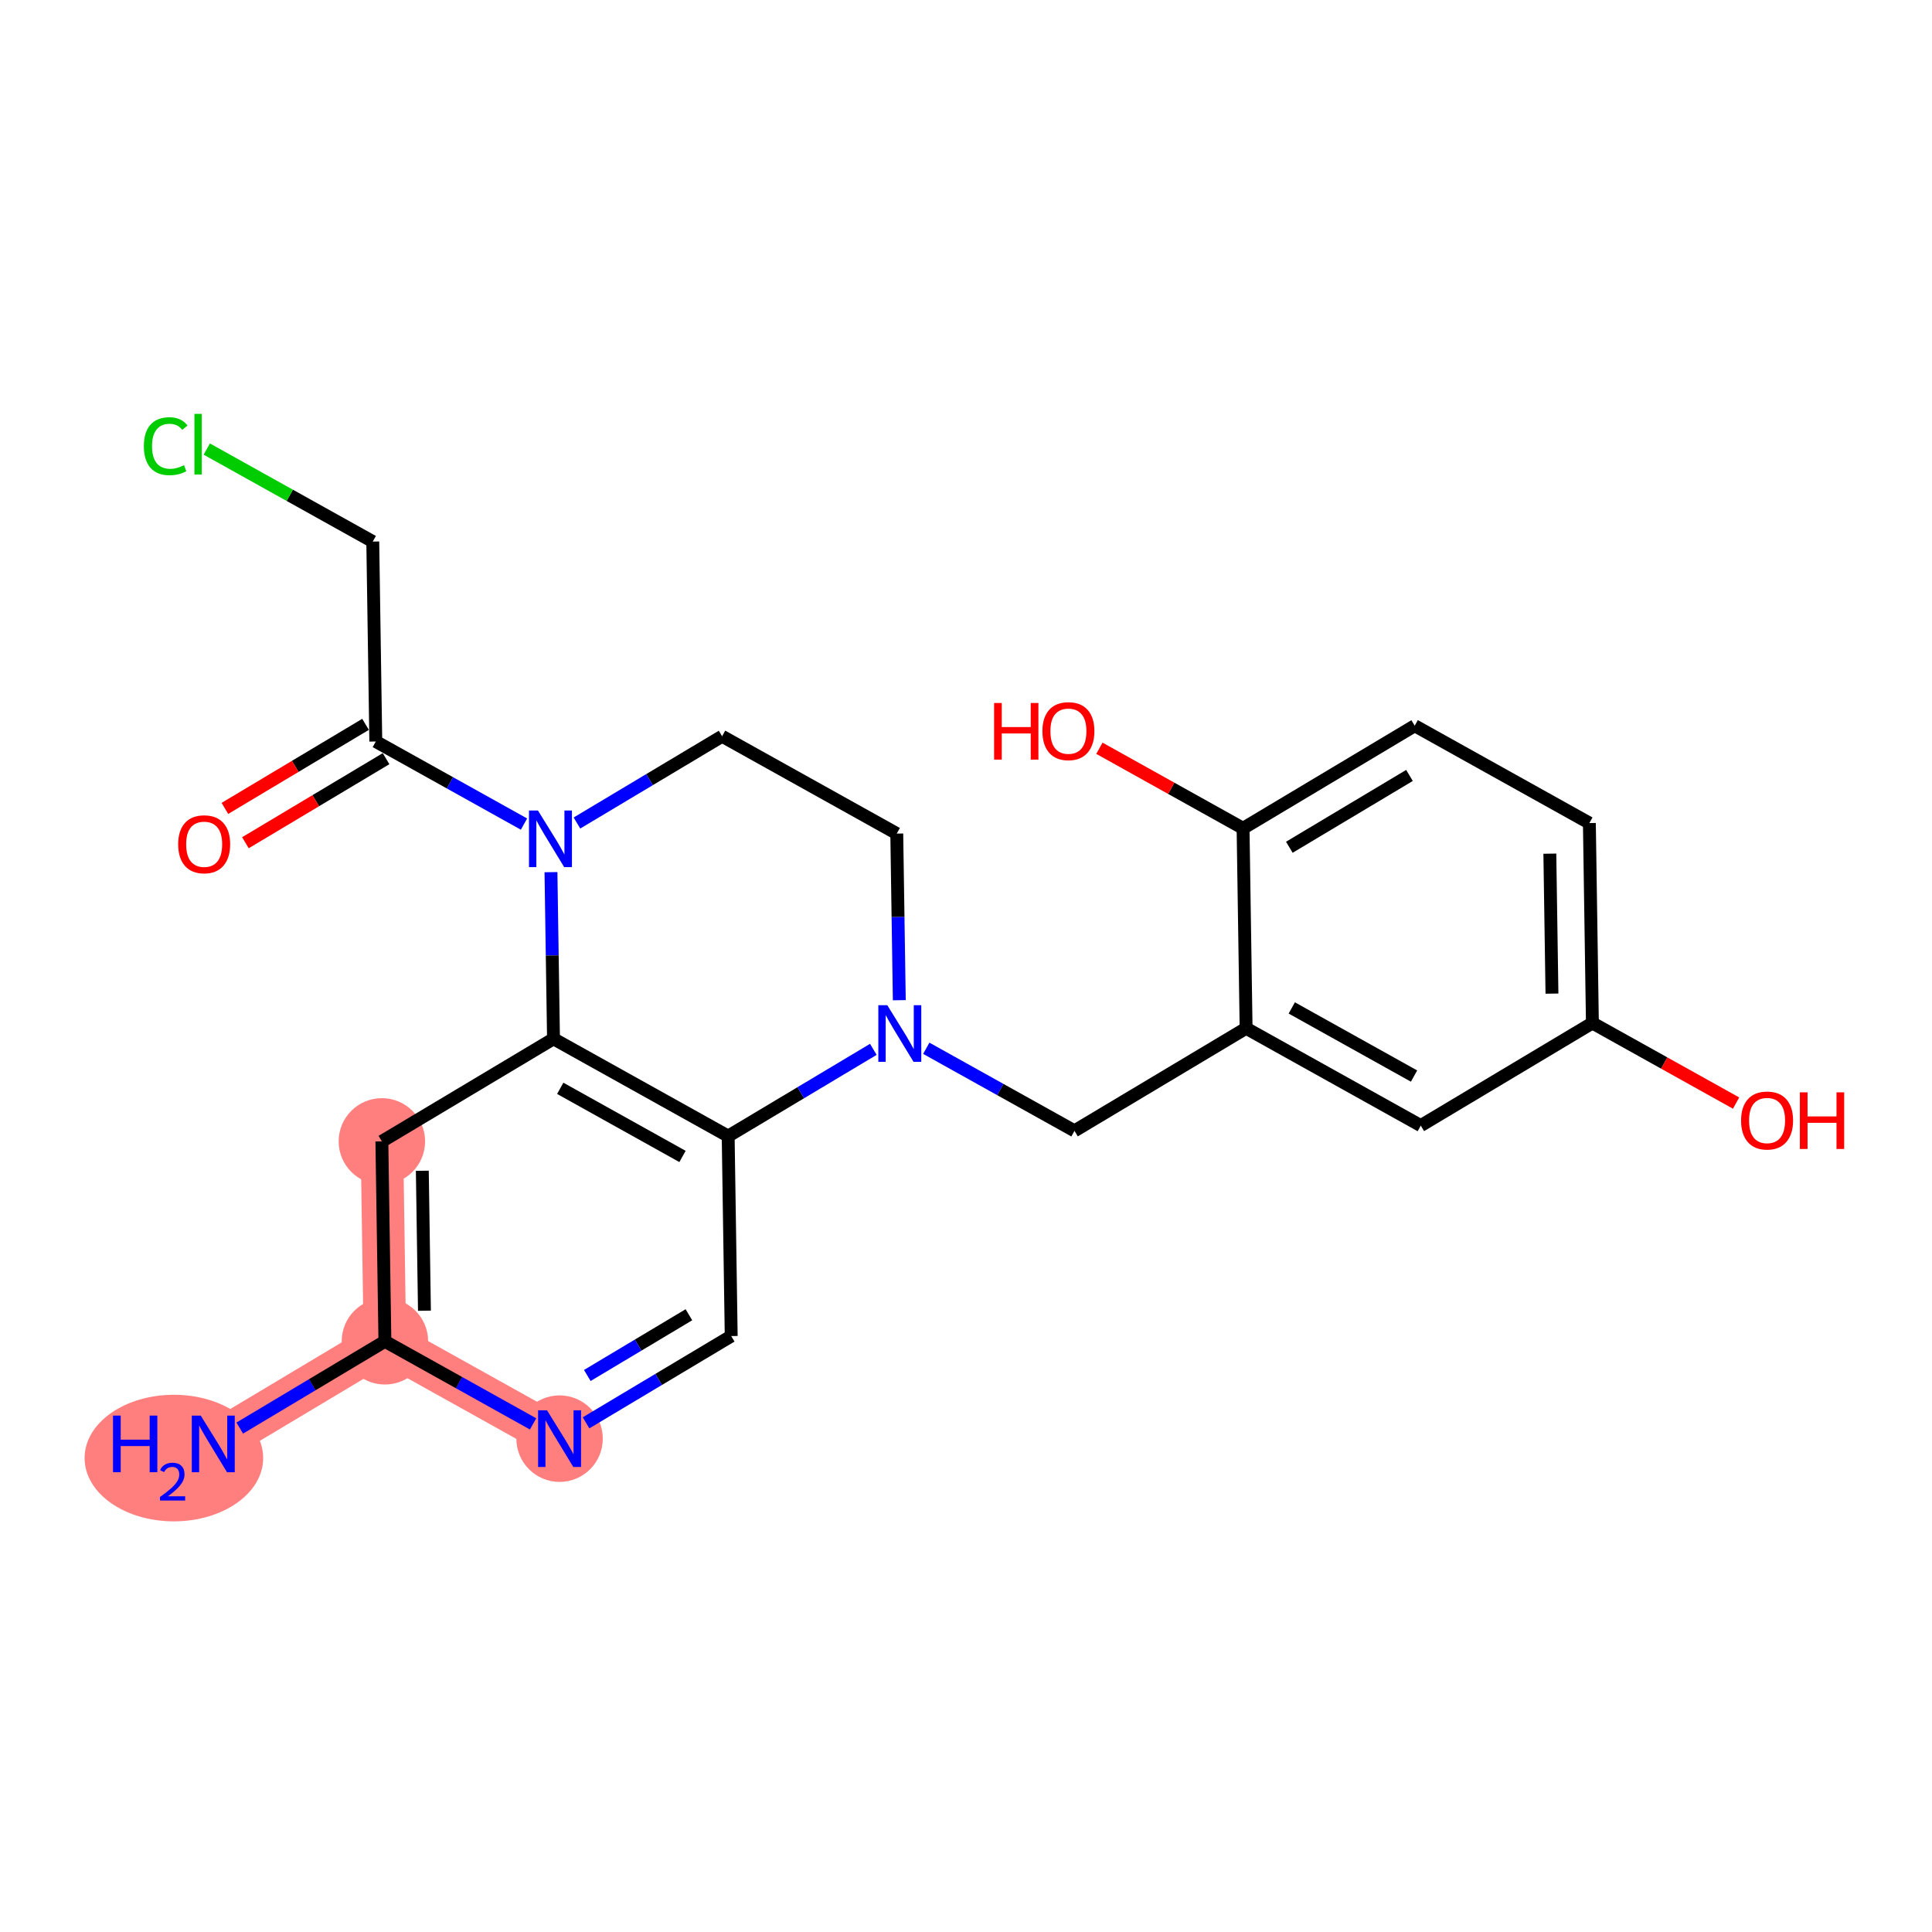 <?xml version='1.0' encoding='iso-8859-1'?>
<svg version='1.1' baseProfile='full'
              xmlns='http://www.w3.org/2000/svg'
                      xmlns:rdkit='http://www.rdkit.org/xml'
                      xmlns:xlink='http://www.w3.org/1999/xlink'
                  xml:space='preserve'
width='300px' height='300px' viewBox='0 0 300 300'>
<!-- END OF HEADER -->
<rect style='opacity:1.0;fill:#FFFFFF;stroke:none' width='300' height='300' x='0' y='0'> </rect>
<rect style='opacity:1.0;fill:#FFFFFF;stroke:none' width='300' height='300' x='0' y='0'> </rect>
<path d='M 33.117,224.21 L 59.768,208.278' style='fill:none;fill-rule:evenodd;stroke:#FF7F7F;stroke-width:6.6px;stroke-linecap:butt;stroke-linejoin:miter;stroke-opacity:1' />
<path d='M 59.768,208.278 L 59.297,177.232' style='fill:none;fill-rule:evenodd;stroke:#FF7F7F;stroke-width:6.6px;stroke-linecap:butt;stroke-linejoin:miter;stroke-opacity:1' />
<path d='M 59.768,208.278 L 86.891,223.393' style='fill:none;fill-rule:evenodd;stroke:#FF7F7F;stroke-width:6.6px;stroke-linecap:butt;stroke-linejoin:miter;stroke-opacity:1' />
<ellipse cx='27.001' cy='226.408' rx='13.365' ry='9.327'  style='fill:#FF7F7F;fill-rule:evenodd;stroke:#FF7F7F;stroke-width:1.0px;stroke-linecap:butt;stroke-linejoin:miter;stroke-opacity:1' />
<ellipse cx='59.768' cy='208.278' rx='6.21' ry='6.21'  style='fill:#FF7F7F;fill-rule:evenodd;stroke:#FF7F7F;stroke-width:1.0px;stroke-linecap:butt;stroke-linejoin:miter;stroke-opacity:1' />
<ellipse cx='59.297' cy='177.232' rx='6.21' ry='6.21'  style='fill:#FF7F7F;fill-rule:evenodd;stroke:#FF7F7F;stroke-width:1.0px;stroke-linecap:butt;stroke-linejoin:miter;stroke-opacity:1' />
<ellipse cx='86.891' cy='223.393' rx='6.21' ry='6.218'  style='fill:#FF7F7F;fill-rule:evenodd;stroke:#FF7F7F;stroke-width:1.0px;stroke-linecap:butt;stroke-linejoin:miter;stroke-opacity:1' />
<path class='bond-0 atom-0 atom-1' d='M 37.228,221.752 L 48.498,215.015' style='fill:none;fill-rule:evenodd;stroke:#0000FF;stroke-width:2.0px;stroke-linecap:butt;stroke-linejoin:miter;stroke-opacity:1' />
<path class='bond-0 atom-0 atom-1' d='M 48.498,215.015 L 59.768,208.278' style='fill:none;fill-rule:evenodd;stroke:#000000;stroke-width:2.0px;stroke-linecap:butt;stroke-linejoin:miter;stroke-opacity:1' />
<path class='bond-1 atom-1 atom-2' d='M 59.768,208.278 L 59.297,177.232' style='fill:none;fill-rule:evenodd;stroke:#000000;stroke-width:2.0px;stroke-linecap:butt;stroke-linejoin:miter;stroke-opacity:1' />
<path class='bond-1 atom-1 atom-2' d='M 65.907,203.527 L 65.577,181.795' style='fill:none;fill-rule:evenodd;stroke:#000000;stroke-width:2.0px;stroke-linecap:butt;stroke-linejoin:miter;stroke-opacity:1' />
<path class='bond-23 atom-6 atom-1' d='M 82.779,221.102 L 71.274,214.69' style='fill:none;fill-rule:evenodd;stroke:#0000FF;stroke-width:2.0px;stroke-linecap:butt;stroke-linejoin:miter;stroke-opacity:1' />
<path class='bond-23 atom-6 atom-1' d='M 71.274,214.69 L 59.768,208.278' style='fill:none;fill-rule:evenodd;stroke:#000000;stroke-width:2.0px;stroke-linecap:butt;stroke-linejoin:miter;stroke-opacity:1' />
<path class='bond-2 atom-2 atom-3' d='M 59.297,177.232 L 85.948,161.301' style='fill:none;fill-rule:evenodd;stroke:#000000;stroke-width:2.0px;stroke-linecap:butt;stroke-linejoin:miter;stroke-opacity:1' />
<path class='bond-3 atom-3 atom-4' d='M 85.948,161.301 L 113.07,176.416' style='fill:none;fill-rule:evenodd;stroke:#000000;stroke-width:2.0px;stroke-linecap:butt;stroke-linejoin:miter;stroke-opacity:1' />
<path class='bond-3 atom-3 atom-4' d='M 86.993,168.993 L 105.979,179.573' style='fill:none;fill-rule:evenodd;stroke:#000000;stroke-width:2.0px;stroke-linecap:butt;stroke-linejoin:miter;stroke-opacity:1' />
<path class='bond-25 atom-19 atom-3' d='M 85.555,135.428 L 85.751,148.364' style='fill:none;fill-rule:evenodd;stroke:#0000FF;stroke-width:2.0px;stroke-linecap:butt;stroke-linejoin:miter;stroke-opacity:1' />
<path class='bond-25 atom-19 atom-3' d='M 85.751,148.364 L 85.948,161.301' style='fill:none;fill-rule:evenodd;stroke:#000000;stroke-width:2.0px;stroke-linecap:butt;stroke-linejoin:miter;stroke-opacity:1' />
<path class='bond-4 atom-4 atom-5' d='M 113.07,176.416 L 113.542,207.462' style='fill:none;fill-rule:evenodd;stroke:#000000;stroke-width:2.0px;stroke-linecap:butt;stroke-linejoin:miter;stroke-opacity:1' />
<path class='bond-6 atom-4 atom-7' d='M 113.07,176.416 L 124.34,169.679' style='fill:none;fill-rule:evenodd;stroke:#000000;stroke-width:2.0px;stroke-linecap:butt;stroke-linejoin:miter;stroke-opacity:1' />
<path class='bond-6 atom-4 atom-7' d='M 124.34,169.679 L 135.61,162.942' style='fill:none;fill-rule:evenodd;stroke:#0000FF;stroke-width:2.0px;stroke-linecap:butt;stroke-linejoin:miter;stroke-opacity:1' />
<path class='bond-5 atom-5 atom-6' d='M 113.542,207.462 L 102.272,214.199' style='fill:none;fill-rule:evenodd;stroke:#000000;stroke-width:2.0px;stroke-linecap:butt;stroke-linejoin:miter;stroke-opacity:1' />
<path class='bond-5 atom-5 atom-6' d='M 102.272,214.199 L 91.001,220.936' style='fill:none;fill-rule:evenodd;stroke:#0000FF;stroke-width:2.0px;stroke-linecap:butt;stroke-linejoin:miter;stroke-opacity:1' />
<path class='bond-5 atom-5 atom-6' d='M 106.974,204.153 L 99.085,208.869' style='fill:none;fill-rule:evenodd;stroke:#000000;stroke-width:2.0px;stroke-linecap:butt;stroke-linejoin:miter;stroke-opacity:1' />
<path class='bond-5 atom-5 atom-6' d='M 99.085,208.869 L 91.196,213.584' style='fill:none;fill-rule:evenodd;stroke:#0000FF;stroke-width:2.0px;stroke-linecap:butt;stroke-linejoin:miter;stroke-opacity:1' />
<path class='bond-7 atom-7 atom-8' d='M 143.832,162.775 L 155.338,169.187' style='fill:none;fill-rule:evenodd;stroke:#0000FF;stroke-width:2.0px;stroke-linecap:butt;stroke-linejoin:miter;stroke-opacity:1' />
<path class='bond-7 atom-7 atom-8' d='M 155.338,169.187 L 166.844,175.599' style='fill:none;fill-rule:evenodd;stroke:#000000;stroke-width:2.0px;stroke-linecap:butt;stroke-linejoin:miter;stroke-opacity:1' />
<path class='bond-16 atom-7 atom-17' d='M 139.643,155.311 L 139.446,142.375' style='fill:none;fill-rule:evenodd;stroke:#0000FF;stroke-width:2.0px;stroke-linecap:butt;stroke-linejoin:miter;stroke-opacity:1' />
<path class='bond-16 atom-7 atom-17' d='M 139.446,142.375 L 139.25,129.438' style='fill:none;fill-rule:evenodd;stroke:#000000;stroke-width:2.0px;stroke-linecap:butt;stroke-linejoin:miter;stroke-opacity:1' />
<path class='bond-8 atom-8 atom-9' d='M 166.844,175.599 L 193.495,159.668' style='fill:none;fill-rule:evenodd;stroke:#000000;stroke-width:2.0px;stroke-linecap:butt;stroke-linejoin:miter;stroke-opacity:1' />
<path class='bond-9 atom-9 atom-10' d='M 193.495,159.668 L 220.617,174.783' style='fill:none;fill-rule:evenodd;stroke:#000000;stroke-width:2.0px;stroke-linecap:butt;stroke-linejoin:miter;stroke-opacity:1' />
<path class='bond-9 atom-9 atom-10' d='M 200.586,156.511 L 219.572,167.091' style='fill:none;fill-rule:evenodd;stroke:#000000;stroke-width:2.0px;stroke-linecap:butt;stroke-linejoin:miter;stroke-opacity:1' />
<path class='bond-24 atom-15 atom-9' d='M 193.023,128.622 L 193.495,159.668' style='fill:none;fill-rule:evenodd;stroke:#000000;stroke-width:2.0px;stroke-linecap:butt;stroke-linejoin:miter;stroke-opacity:1' />
<path class='bond-10 atom-10 atom-11' d='M 220.617,174.783 L 247.268,158.851' style='fill:none;fill-rule:evenodd;stroke:#000000;stroke-width:2.0px;stroke-linecap:butt;stroke-linejoin:miter;stroke-opacity:1' />
<path class='bond-11 atom-11 atom-12' d='M 247.268,158.851 L 258.423,165.068' style='fill:none;fill-rule:evenodd;stroke:#000000;stroke-width:2.0px;stroke-linecap:butt;stroke-linejoin:miter;stroke-opacity:1' />
<path class='bond-11 atom-11 atom-12' d='M 258.423,165.068 L 269.578,171.284' style='fill:none;fill-rule:evenodd;stroke:#FF0000;stroke-width:2.0px;stroke-linecap:butt;stroke-linejoin:miter;stroke-opacity:1' />
<path class='bond-12 atom-11 atom-13' d='M 247.268,158.851 L 246.797,127.805' style='fill:none;fill-rule:evenodd;stroke:#000000;stroke-width:2.0px;stroke-linecap:butt;stroke-linejoin:miter;stroke-opacity:1' />
<path class='bond-12 atom-11 atom-13' d='M 240.988,154.289 L 240.658,132.556' style='fill:none;fill-rule:evenodd;stroke:#000000;stroke-width:2.0px;stroke-linecap:butt;stroke-linejoin:miter;stroke-opacity:1' />
<path class='bond-13 atom-13 atom-14' d='M 246.797,127.805 L 219.675,112.69' style='fill:none;fill-rule:evenodd;stroke:#000000;stroke-width:2.0px;stroke-linecap:butt;stroke-linejoin:miter;stroke-opacity:1' />
<path class='bond-14 atom-14 atom-15' d='M 219.675,112.69 L 193.023,128.622' style='fill:none;fill-rule:evenodd;stroke:#000000;stroke-width:2.0px;stroke-linecap:butt;stroke-linejoin:miter;stroke-opacity:1' />
<path class='bond-14 atom-14 atom-15' d='M 218.863,120.41 L 200.207,131.562' style='fill:none;fill-rule:evenodd;stroke:#000000;stroke-width:2.0px;stroke-linecap:butt;stroke-linejoin:miter;stroke-opacity:1' />
<path class='bond-15 atom-15 atom-16' d='M 193.023,128.622 L 181.869,122.405' style='fill:none;fill-rule:evenodd;stroke:#000000;stroke-width:2.0px;stroke-linecap:butt;stroke-linejoin:miter;stroke-opacity:1' />
<path class='bond-15 atom-15 atom-16' d='M 181.869,122.405 L 170.714,116.189' style='fill:none;fill-rule:evenodd;stroke:#FF0000;stroke-width:2.0px;stroke-linecap:butt;stroke-linejoin:miter;stroke-opacity:1' />
<path class='bond-17 atom-17 atom-18' d='M 139.25,129.438 L 112.127,114.323' style='fill:none;fill-rule:evenodd;stroke:#000000;stroke-width:2.0px;stroke-linecap:butt;stroke-linejoin:miter;stroke-opacity:1' />
<path class='bond-18 atom-18 atom-19' d='M 112.127,114.323 L 100.857,121.06' style='fill:none;fill-rule:evenodd;stroke:#000000;stroke-width:2.0px;stroke-linecap:butt;stroke-linejoin:miter;stroke-opacity:1' />
<path class='bond-18 atom-18 atom-19' d='M 100.857,121.06 L 89.587,127.797' style='fill:none;fill-rule:evenodd;stroke:#0000FF;stroke-width:2.0px;stroke-linecap:butt;stroke-linejoin:miter;stroke-opacity:1' />
<path class='bond-19 atom-19 atom-20' d='M 81.365,127.964 L 69.86,121.552' style='fill:none;fill-rule:evenodd;stroke:#0000FF;stroke-width:2.0px;stroke-linecap:butt;stroke-linejoin:miter;stroke-opacity:1' />
<path class='bond-19 atom-19 atom-20' d='M 69.86,121.552 L 58.354,115.14' style='fill:none;fill-rule:evenodd;stroke:#000000;stroke-width:2.0px;stroke-linecap:butt;stroke-linejoin:miter;stroke-opacity:1' />
<path class='bond-20 atom-20 atom-21' d='M 56.761,112.475 L 45.842,119.002' style='fill:none;fill-rule:evenodd;stroke:#000000;stroke-width:2.0px;stroke-linecap:butt;stroke-linejoin:miter;stroke-opacity:1' />
<path class='bond-20 atom-20 atom-21' d='M 45.842,119.002 L 34.922,125.529' style='fill:none;fill-rule:evenodd;stroke:#FF0000;stroke-width:2.0px;stroke-linecap:butt;stroke-linejoin:miter;stroke-opacity:1' />
<path class='bond-20 atom-20 atom-21' d='M 59.947,117.805 L 49.028,124.332' style='fill:none;fill-rule:evenodd;stroke:#000000;stroke-width:2.0px;stroke-linecap:butt;stroke-linejoin:miter;stroke-opacity:1' />
<path class='bond-20 atom-20 atom-21' d='M 49.028,124.332 L 38.109,130.859' style='fill:none;fill-rule:evenodd;stroke:#FF0000;stroke-width:2.0px;stroke-linecap:butt;stroke-linejoin:miter;stroke-opacity:1' />
<path class='bond-21 atom-20 atom-22' d='M 58.354,115.14 L 57.883,84.094' style='fill:none;fill-rule:evenodd;stroke:#000000;stroke-width:2.0px;stroke-linecap:butt;stroke-linejoin:miter;stroke-opacity:1' />
<path class='bond-22 atom-22 atom-23' d='M 57.883,84.094 L 44.995,76.912' style='fill:none;fill-rule:evenodd;stroke:#000000;stroke-width:2.0px;stroke-linecap:butt;stroke-linejoin:miter;stroke-opacity:1' />
<path class='bond-22 atom-22 atom-23' d='M 44.995,76.912 L 32.108,69.73' style='fill:none;fill-rule:evenodd;stroke:#00CC00;stroke-width:2.0px;stroke-linecap:butt;stroke-linejoin:miter;stroke-opacity:1' />
<path  class='atom-0' d='M 17.551 219.813
L 18.743 219.813
L 18.743 223.551
L 23.239 223.551
L 23.239 219.813
L 24.431 219.813
L 24.431 228.606
L 23.239 228.606
L 23.239 224.545
L 18.743 224.545
L 18.743 228.606
L 17.551 228.606
L 17.551 219.813
' fill='#0000FF'/>
<path  class='atom-0' d='M 24.858 228.298
Q 25.071 227.749, 25.579 227.445
Q 26.087 227.134, 26.792 227.134
Q 27.669 227.134, 28.161 227.609
Q 28.653 228.085, 28.653 228.929
Q 28.653 229.79, 28.014 230.593
Q 27.383 231.396, 26.071 232.347
L 28.751 232.347
L 28.751 233.003
L 24.841 233.003
L 24.841 232.454
Q 25.923 231.683, 26.563 231.109
Q 27.21 230.536, 27.522 230.019
Q 27.833 229.503, 27.833 228.97
Q 27.833 228.412, 27.555 228.101
Q 27.276 227.79, 26.792 227.79
Q 26.325 227.79, 26.014 227.978
Q 25.702 228.167, 25.481 228.585
L 24.858 228.298
' fill='#0000FF'/>
<path  class='atom-0' d='M 31.173 219.813
L 34.055 224.47
Q 34.34 224.93, 34.8 225.762
Q 35.259 226.594, 35.284 226.644
L 35.284 219.813
L 36.452 219.813
L 36.452 228.606
L 35.247 228.606
L 32.154 223.514
Q 31.794 222.918, 31.409 222.235
Q 31.037 221.552, 30.925 221.341
L 30.925 228.606
L 29.782 228.606
L 29.782 219.813
L 31.173 219.813
' fill='#0000FF'/>
<path  class='atom-6' d='M 84.947 218.996
L 87.828 223.654
Q 88.114 224.113, 88.573 224.946
Q 89.033 225.778, 89.058 225.827
L 89.058 218.996
L 90.225 218.996
L 90.225 227.79
L 89.02 227.79
L 85.928 222.698
Q 85.568 222.101, 85.183 221.418
Q 84.81 220.735, 84.698 220.524
L 84.698 227.79
L 83.556 227.79
L 83.556 218.996
L 84.947 218.996
' fill='#0000FF'/>
<path  class='atom-7' d='M 137.778 156.088
L 140.659 160.745
Q 140.945 161.205, 141.404 162.037
Q 141.864 162.869, 141.889 162.919
L 141.889 156.088
L 143.056 156.088
L 143.056 164.881
L 141.851 164.881
L 138.759 159.789
Q 138.399 159.193, 138.014 158.51
Q 137.641 157.826, 137.529 157.615
L 137.529 164.881
L 136.387 164.881
L 136.387 156.088
L 137.778 156.088
' fill='#0000FF'/>
<path  class='atom-12' d='M 270.354 173.991
Q 270.354 171.88, 271.398 170.7
Q 272.441 169.52, 274.391 169.52
Q 276.341 169.52, 277.384 170.7
Q 278.427 171.88, 278.427 173.991
Q 278.427 176.127, 277.372 177.344
Q 276.316 178.549, 274.391 178.549
Q 272.453 178.549, 271.398 177.344
Q 270.354 176.14, 270.354 173.991
M 274.391 177.556
Q 275.732 177.556, 276.453 176.661
Q 277.185 175.755, 277.185 173.991
Q 277.185 172.265, 276.453 171.395
Q 275.732 170.514, 274.391 170.514
Q 273.05 170.514, 272.317 171.383
Q 271.596 172.252, 271.596 173.991
Q 271.596 175.767, 272.317 176.661
Q 273.05 177.556, 274.391 177.556
' fill='#FF0000'/>
<path  class='atom-12' d='M 279.483 169.619
L 280.675 169.619
L 280.675 173.358
L 285.171 173.358
L 285.171 169.619
L 286.364 169.619
L 286.364 178.413
L 285.171 178.413
L 285.171 174.351
L 280.675 174.351
L 280.675 178.413
L 279.483 178.413
L 279.483 169.619
' fill='#FF0000'/>
<path  class='atom-16' d='M 154.363 109.16
L 155.555 109.16
L 155.555 112.898
L 160.051 112.898
L 160.051 109.16
L 161.244 109.16
L 161.244 117.953
L 160.051 117.953
L 160.051 113.892
L 155.555 113.892
L 155.555 117.953
L 154.363 117.953
L 154.363 109.16
' fill='#FF0000'/>
<path  class='atom-16' d='M 161.865 113.532
Q 161.865 111.42, 162.908 110.24
Q 163.951 109.061, 165.901 109.061
Q 167.851 109.061, 168.894 110.24
Q 169.937 111.42, 169.937 113.532
Q 169.937 115.668, 168.882 116.885
Q 167.826 118.09, 165.901 118.09
Q 163.963 118.09, 162.908 116.885
Q 161.865 115.68, 161.865 113.532
M 165.901 117.096
Q 167.242 117.096, 167.963 116.202
Q 168.695 115.295, 168.695 113.532
Q 168.695 111.805, 167.963 110.936
Q 167.242 110.054, 165.901 110.054
Q 164.56 110.054, 163.827 110.924
Q 163.107 111.793, 163.107 113.532
Q 163.107 115.308, 163.827 116.202
Q 164.56 117.096, 165.901 117.096
' fill='#FF0000'/>
<path  class='atom-19' d='M 83.533 125.858
L 86.414 130.515
Q 86.7 130.975, 87.159 131.807
Q 87.619 132.639, 87.644 132.689
L 87.644 125.858
L 88.811 125.858
L 88.811 134.651
L 87.606 134.651
L 84.514 129.559
Q 84.154 128.963, 83.769 128.28
Q 83.396 127.597, 83.284 127.386
L 83.284 134.651
L 82.142 134.651
L 82.142 125.858
L 83.533 125.858
' fill='#0000FF'/>
<path  class='atom-21' d='M 27.666 131.096
Q 27.666 128.985, 28.71 127.805
Q 29.753 126.625, 31.703 126.625
Q 33.653 126.625, 34.696 127.805
Q 35.739 128.985, 35.739 131.096
Q 35.739 133.232, 34.684 134.449
Q 33.628 135.654, 31.703 135.654
Q 29.765 135.654, 28.71 134.449
Q 27.666 133.245, 27.666 131.096
M 31.703 134.66
Q 33.044 134.66, 33.764 133.766
Q 34.497 132.86, 34.497 131.096
Q 34.497 129.37, 33.764 128.5
Q 33.044 127.618, 31.703 127.618
Q 30.361 127.618, 29.629 128.488
Q 28.908 129.357, 28.908 131.096
Q 28.908 132.872, 29.629 133.766
Q 30.361 134.66, 31.703 134.66
' fill='#FF0000'/>
<path  class='atom-23' d='M 22.339 69.283
Q 22.339 67.097, 23.358 65.954
Q 24.389 64.799, 26.339 64.799
Q 28.152 64.799, 29.121 66.079
L 28.301 66.749
Q 27.593 65.818, 26.339 65.818
Q 25.01 65.818, 24.302 66.712
Q 23.606 67.594, 23.606 69.283
Q 23.606 71.022, 24.326 71.916
Q 25.059 72.81, 26.475 72.81
Q 27.444 72.81, 28.574 72.227
L 28.922 73.158
Q 28.462 73.456, 27.767 73.63
Q 27.071 73.804, 26.301 73.804
Q 24.389 73.804, 23.358 72.636
Q 22.339 71.469, 22.339 69.283
' fill='#00CC00'/>
<path  class='atom-23' d='M 30.189 64.265
L 31.331 64.265
L 31.331 73.692
L 30.189 73.692
L 30.189 64.265
' fill='#00CC00'/>
</svg>
